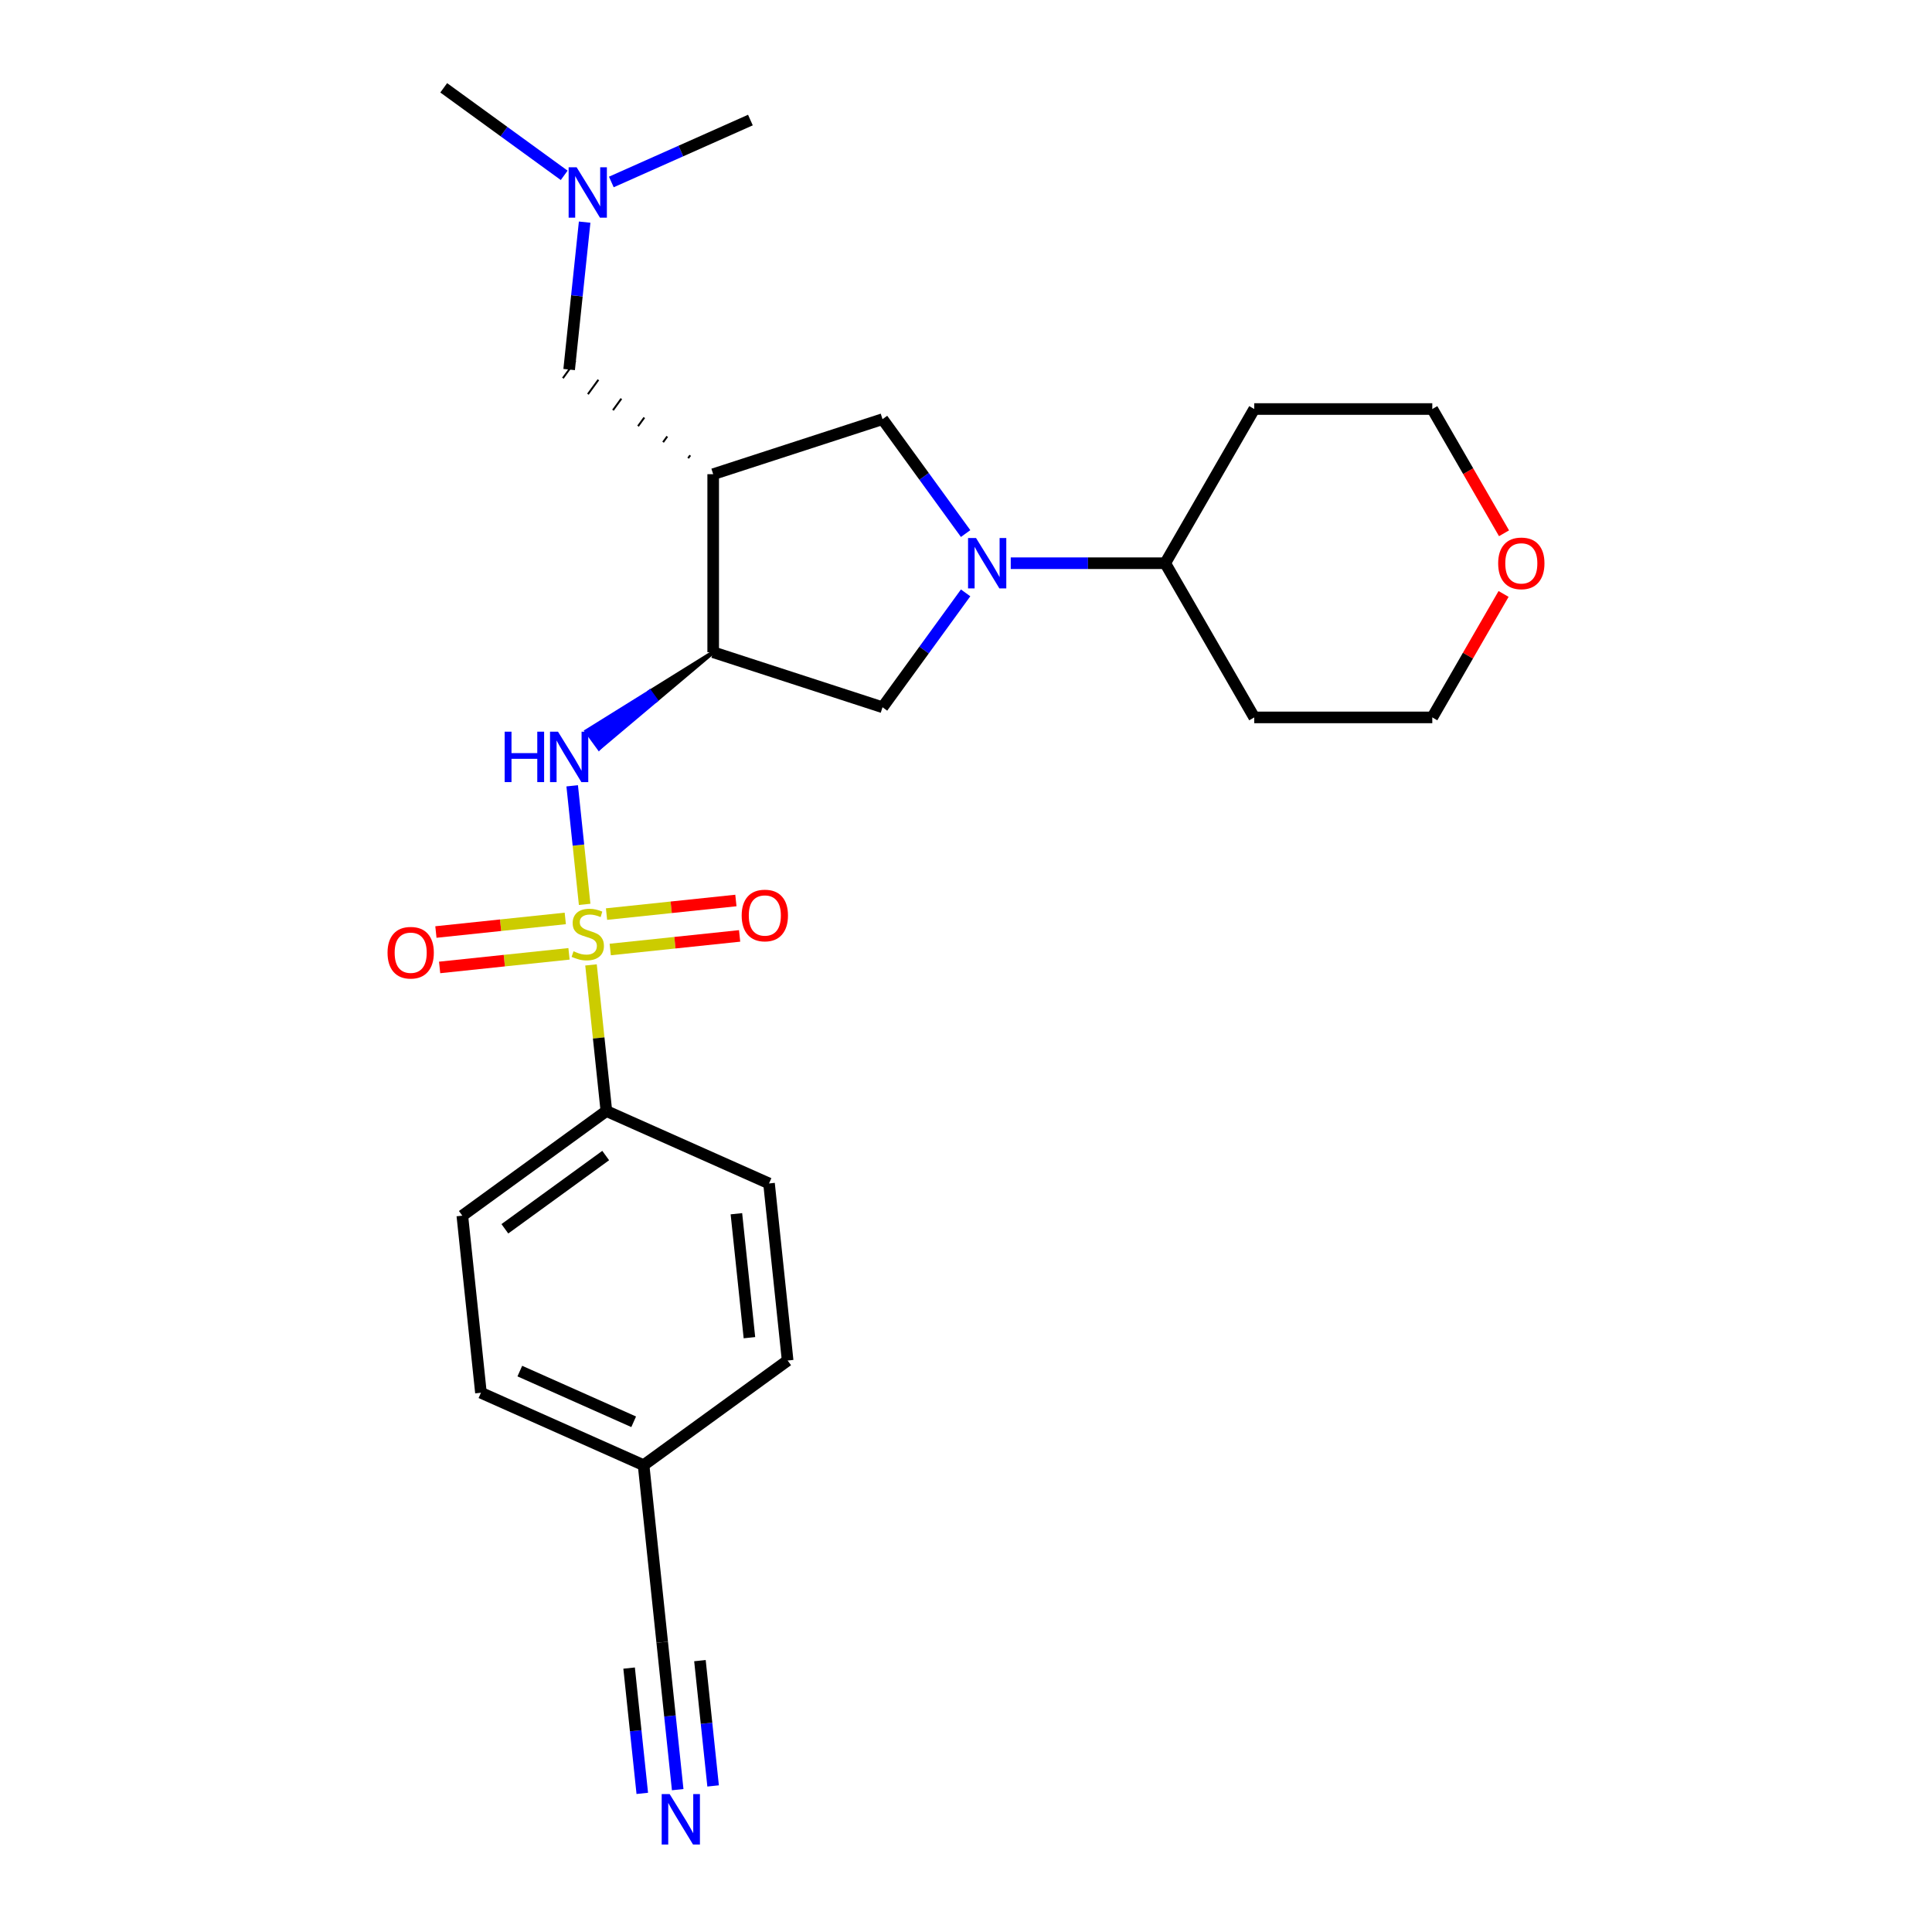 <?xml version='1.0' encoding='iso-8859-1'?>
<svg version='1.1' baseProfile='full'
              xmlns='http://www.w3.org/2000/svg'
                      xmlns:rdkit='http://www.rdkit.org/xml'
                      xmlns:xlink='http://www.w3.org/1999/xlink'
                  xml:space='preserve'
width='1000px' height='1000px' viewBox='0 0 1000 1000'>
<!-- END OF HEADER -->
<rect style='opacity:1.0;fill:#FFFFFF;stroke:none' width='1000' height='1000' x='0' y='0'> </rect>
<path class='bond-2' d='M 302.613,468.102 L 299.388,437.418' style='fill:none;fill-rule:evenodd;stroke:#CCCC00;stroke-width:6px;stroke-linecap:butt;stroke-linejoin:miter;stroke-opacity:1' />
<path class='bond-2' d='M 299.388,437.418 L 296.163,406.735' style='fill:none;fill-rule:evenodd;stroke:#0000FF;stroke-width:6px;stroke-linecap:butt;stroke-linejoin:miter;stroke-opacity:1' />
<path class='bond-6' d='M 305.906,499.435 L 309.881,537.252' style='fill:none;fill-rule:evenodd;stroke:#CCCC00;stroke-width:6px;stroke-linecap:butt;stroke-linejoin:miter;stroke-opacity:1' />
<path class='bond-6' d='M 309.881,537.252 L 313.856,575.069' style='fill:none;fill-rule:evenodd;stroke:#000000;stroke-width:6px;stroke-linecap:butt;stroke-linejoin:miter;stroke-opacity:1' />
<path class='bond-8' d='M 315.858,491.462 L 349.34,487.942' style='fill:none;fill-rule:evenodd;stroke:#CCCC00;stroke-width:6px;stroke-linecap:butt;stroke-linejoin:miter;stroke-opacity:1' />
<path class='bond-8' d='M 349.34,487.942 L 382.822,484.423' style='fill:none;fill-rule:evenodd;stroke:#FF0000;stroke-width:6px;stroke-linecap:butt;stroke-linejoin:miter;stroke-opacity:1' />
<path class='bond-8' d='M 313.931,473.131 L 347.413,469.612' style='fill:none;fill-rule:evenodd;stroke:#CCCC00;stroke-width:6px;stroke-linecap:butt;stroke-linejoin:miter;stroke-opacity:1' />
<path class='bond-8' d='M 347.413,469.612 L 380.895,466.093' style='fill:none;fill-rule:evenodd;stroke:#FF0000;stroke-width:6px;stroke-linecap:butt;stroke-linejoin:miter;stroke-opacity:1' />
<path class='bond-9' d='M 292.588,475.375 L 259.106,478.894' style='fill:none;fill-rule:evenodd;stroke:#CCCC00;stroke-width:6px;stroke-linecap:butt;stroke-linejoin:miter;stroke-opacity:1' />
<path class='bond-9' d='M 259.106,478.894 L 225.624,482.413' style='fill:none;fill-rule:evenodd;stroke:#FF0000;stroke-width:6px;stroke-linecap:butt;stroke-linejoin:miter;stroke-opacity:1' />
<path class='bond-9' d='M 294.514,493.705 L 261.033,497.224' style='fill:none;fill-rule:evenodd;stroke:#CCCC00;stroke-width:6px;stroke-linecap:butt;stroke-linejoin:miter;stroke-opacity:1' />
<path class='bond-9' d='M 261.033,497.224 L 227.551,500.743' style='fill:none;fill-rule:evenodd;stroke:#FF0000;stroke-width:6px;stroke-linecap:butt;stroke-linejoin:miter;stroke-opacity:1' />
<path class='bond-0' d='M 499.805,306.874 L 478.298,336.475' style='fill:none;fill-rule:evenodd;stroke:#0000FF;stroke-width:6px;stroke-linecap:butt;stroke-linejoin:miter;stroke-opacity:1' />
<path class='bond-0' d='M 478.298,336.475 L 456.792,366.076' style='fill:none;fill-rule:evenodd;stroke:#000000;stroke-width:6px;stroke-linecap:butt;stroke-linejoin:miter;stroke-opacity:1' />
<path class='bond-12' d='M 523.161,291.52 L 563.139,291.52' style='fill:none;fill-rule:evenodd;stroke:#0000FF;stroke-width:6px;stroke-linecap:butt;stroke-linejoin:miter;stroke-opacity:1' />
<path class='bond-12' d='M 563.139,291.52 L 603.116,291.52' style='fill:none;fill-rule:evenodd;stroke:#000000;stroke-width:6px;stroke-linecap:butt;stroke-linejoin:miter;stroke-opacity:1' />
<path class='bond-27' d='M 499.805,276.167 L 478.298,246.566' style='fill:none;fill-rule:evenodd;stroke:#0000FF;stroke-width:6px;stroke-linecap:butt;stroke-linejoin:miter;stroke-opacity:1' />
<path class='bond-27' d='M 478.298,246.566 L 456.792,216.964' style='fill:none;fill-rule:evenodd;stroke:#000000;stroke-width:6px;stroke-linecap:butt;stroke-linejoin:miter;stroke-opacity:1' />
<path class='bond-1' d='M 369.146,245.442 L 369.146,337.598' style='fill:none;fill-rule:evenodd;stroke:#000000;stroke-width:6px;stroke-linecap:butt;stroke-linejoin:miter;stroke-opacity:1' />
<path class='bond-4' d='M 369.146,245.442 L 456.792,216.964' style='fill:none;fill-rule:evenodd;stroke:#000000;stroke-width:6px;stroke-linecap:butt;stroke-linejoin:miter;stroke-opacity:1' />
<path class='bond-11' d='M 357.262,235.669 L 356.178,237.16' style='fill:none;fill-rule:evenodd;stroke:#000000;stroke-width:1.0px;stroke-linecap:butt;stroke-linejoin:miter;stroke-opacity:1' />
<path class='bond-11' d='M 345.377,225.895 L 343.21,228.877' style='fill:none;fill-rule:evenodd;stroke:#000000;stroke-width:1.0px;stroke-linecap:butt;stroke-linejoin:miter;stroke-opacity:1' />
<path class='bond-11' d='M 333.493,216.121 L 330.243,220.595' style='fill:none;fill-rule:evenodd;stroke:#000000;stroke-width:1.0px;stroke-linecap:butt;stroke-linejoin:miter;stroke-opacity:1' />
<path class='bond-11' d='M 321.609,206.348 L 317.275,212.312' style='fill:none;fill-rule:evenodd;stroke:#000000;stroke-width:1.0px;stroke-linecap:butt;stroke-linejoin:miter;stroke-opacity:1' />
<path class='bond-11' d='M 309.724,196.574 L 304.307,204.03' style='fill:none;fill-rule:evenodd;stroke:#000000;stroke-width:1.0px;stroke-linecap:butt;stroke-linejoin:miter;stroke-opacity:1' />
<path class='bond-11' d='M 297.84,186.801 L 291.34,195.747' style='fill:none;fill-rule:evenodd;stroke:#000000;stroke-width:1.0px;stroke-linecap:butt;stroke-linejoin:miter;stroke-opacity:1' />
<path class='bond-3' d='M 369.146,337.598 L 336.344,358.013 L 339.594,362.487 Z' style='fill:#000000;fill-rule:evenodd;fill-opacity:1;stroke:#000000;stroke-width:2px;stroke-linecap:butt;stroke-linejoin:miter;stroke-opacity:1;' />
<path class='bond-3' d='M 336.344,358.013 L 310.041,387.375 L 303.541,378.428 Z' style='fill:#0000FF;fill-rule:evenodd;fill-opacity:1;stroke:#0000FF;stroke-width:2px;stroke-linecap:butt;stroke-linejoin:miter;stroke-opacity:1;' />
<path class='bond-3' d='M 336.344,358.013 L 339.594,362.487 L 310.041,387.375 Z' style='fill:#0000FF;fill-rule:evenodd;fill-opacity:1;stroke:#0000FF;stroke-width:2px;stroke-linecap:butt;stroke-linejoin:miter;stroke-opacity:1;' />
<path class='bond-5' d='M 369.146,337.598 L 456.792,366.076' style='fill:none;fill-rule:evenodd;stroke:#000000;stroke-width:6px;stroke-linecap:butt;stroke-linejoin:miter;stroke-opacity:1' />
<path class='bond-14' d='M 313.856,575.069 L 239.3,629.238' style='fill:none;fill-rule:evenodd;stroke:#000000;stroke-width:6px;stroke-linecap:butt;stroke-linejoin:miter;stroke-opacity:1' />
<path class='bond-14' d='M 313.506,598.106 L 261.317,636.024' style='fill:none;fill-rule:evenodd;stroke:#000000;stroke-width:6px;stroke-linecap:butt;stroke-linejoin:miter;stroke-opacity:1' />
<path class='bond-15' d='M 313.856,575.069 L 398.045,612.553' style='fill:none;fill-rule:evenodd;stroke:#000000;stroke-width:6px;stroke-linecap:butt;stroke-linejoin:miter;stroke-opacity:1' />
<path class='bond-7' d='M 350.774,926.322 L 346.764,888.173' style='fill:none;fill-rule:evenodd;stroke:#0000FF;stroke-width:6px;stroke-linecap:butt;stroke-linejoin:miter;stroke-opacity:1' />
<path class='bond-7' d='M 346.764,888.173 L 342.755,850.024' style='fill:none;fill-rule:evenodd;stroke:#000000;stroke-width:6px;stroke-linecap:butt;stroke-linejoin:miter;stroke-opacity:1' />
<path class='bond-7' d='M 369.104,924.395 L 365.696,891.969' style='fill:none;fill-rule:evenodd;stroke:#0000FF;stroke-width:6px;stroke-linecap:butt;stroke-linejoin:miter;stroke-opacity:1' />
<path class='bond-7' d='M 365.696,891.969 L 362.288,859.542' style='fill:none;fill-rule:evenodd;stroke:#000000;stroke-width:6px;stroke-linecap:butt;stroke-linejoin:miter;stroke-opacity:1' />
<path class='bond-7' d='M 332.444,928.249 L 329.035,895.822' style='fill:none;fill-rule:evenodd;stroke:#0000FF;stroke-width:6px;stroke-linecap:butt;stroke-linejoin:miter;stroke-opacity:1' />
<path class='bond-7' d='M 329.035,895.822 L 325.627,863.395' style='fill:none;fill-rule:evenodd;stroke:#000000;stroke-width:6px;stroke-linecap:butt;stroke-linejoin:miter;stroke-opacity:1' />
<path class='bond-10' d='M 342.755,850.024 L 333.122,758.372' style='fill:none;fill-rule:evenodd;stroke:#000000;stroke-width:6px;stroke-linecap:butt;stroke-linejoin:miter;stroke-opacity:1' />
<path class='bond-16' d='M 294.59,191.274 L 298.599,153.125' style='fill:none;fill-rule:evenodd;stroke:#000000;stroke-width:6px;stroke-linecap:butt;stroke-linejoin:miter;stroke-opacity:1' />
<path class='bond-16' d='M 298.599,153.125 L 302.609,114.976' style='fill:none;fill-rule:evenodd;stroke:#0000FF;stroke-width:6px;stroke-linecap:butt;stroke-linejoin:miter;stroke-opacity:1' />
<path class='bond-20' d='M 603.116,291.52 L 649.194,371.33' style='fill:none;fill-rule:evenodd;stroke:#000000;stroke-width:6px;stroke-linecap:butt;stroke-linejoin:miter;stroke-opacity:1' />
<path class='bond-21' d='M 603.116,291.52 L 649.194,211.711' style='fill:none;fill-rule:evenodd;stroke:#000000;stroke-width:6px;stroke-linecap:butt;stroke-linejoin:miter;stroke-opacity:1' />
<path class='bond-13' d='M 778.245,307.427 L 759.798,339.378' style='fill:none;fill-rule:evenodd;stroke:#FF0000;stroke-width:6px;stroke-linecap:butt;stroke-linejoin:miter;stroke-opacity:1' />
<path class='bond-13' d='M 759.798,339.378 L 741.351,371.33' style='fill:none;fill-rule:evenodd;stroke:#000000;stroke-width:6px;stroke-linecap:butt;stroke-linejoin:miter;stroke-opacity:1' />
<path class='bond-28' d='M 778.479,276.02 L 759.915,243.865' style='fill:none;fill-rule:evenodd;stroke:#FF0000;stroke-width:6px;stroke-linecap:butt;stroke-linejoin:miter;stroke-opacity:1' />
<path class='bond-28' d='M 759.915,243.865 L 741.351,211.711' style='fill:none;fill-rule:evenodd;stroke:#000000;stroke-width:6px;stroke-linecap:butt;stroke-linejoin:miter;stroke-opacity:1' />
<path class='bond-18' d='M 239.3,629.238 L 248.933,720.889' style='fill:none;fill-rule:evenodd;stroke:#000000;stroke-width:6px;stroke-linecap:butt;stroke-linejoin:miter;stroke-opacity:1' />
<path class='bond-19' d='M 398.045,612.553 L 407.678,704.204' style='fill:none;fill-rule:evenodd;stroke:#000000;stroke-width:6px;stroke-linecap:butt;stroke-linejoin:miter;stroke-opacity:1' />
<path class='bond-19' d='M 381.159,628.227 L 387.902,692.383' style='fill:none;fill-rule:evenodd;stroke:#000000;stroke-width:6px;stroke-linecap:butt;stroke-linejoin:miter;stroke-opacity:1' />
<path class='bond-24' d='M 292.021,90.758 L 260.844,68.106' style='fill:none;fill-rule:evenodd;stroke:#0000FF;stroke-width:6px;stroke-linecap:butt;stroke-linejoin:miter;stroke-opacity:1' />
<path class='bond-24' d='M 260.844,68.106 L 229.667,45.455' style='fill:none;fill-rule:evenodd;stroke:#000000;stroke-width:6px;stroke-linecap:butt;stroke-linejoin:miter;stroke-opacity:1' />
<path class='bond-25' d='M 316.424,94.19 L 352.418,78.165' style='fill:none;fill-rule:evenodd;stroke:#0000FF;stroke-width:6px;stroke-linecap:butt;stroke-linejoin:miter;stroke-opacity:1' />
<path class='bond-25' d='M 352.418,78.165 L 388.412,62.139' style='fill:none;fill-rule:evenodd;stroke:#000000;stroke-width:6px;stroke-linecap:butt;stroke-linejoin:miter;stroke-opacity:1' />
<path class='bond-17' d='M 333.122,758.372 L 248.933,720.889' style='fill:none;fill-rule:evenodd;stroke:#000000;stroke-width:6px;stroke-linecap:butt;stroke-linejoin:miter;stroke-opacity:1' />
<path class='bond-17' d='M 327.99,735.912 L 269.058,709.674' style='fill:none;fill-rule:evenodd;stroke:#000000;stroke-width:6px;stroke-linecap:butt;stroke-linejoin:miter;stroke-opacity:1' />
<path class='bond-26' d='M 333.122,758.372 L 407.678,704.204' style='fill:none;fill-rule:evenodd;stroke:#000000;stroke-width:6px;stroke-linecap:butt;stroke-linejoin:miter;stroke-opacity:1' />
<path class='bond-23' d='M 649.194,371.33 L 741.351,371.33' style='fill:none;fill-rule:evenodd;stroke:#000000;stroke-width:6px;stroke-linecap:butt;stroke-linejoin:miter;stroke-opacity:1' />
<path class='bond-22' d='M 649.194,211.711 L 741.351,211.711' style='fill:none;fill-rule:evenodd;stroke:#000000;stroke-width:6px;stroke-linecap:butt;stroke-linejoin:miter;stroke-opacity:1' />
<path  class='atom-0' d='M 296.85 492.376
Q 297.145 492.486, 298.362 493.002
Q 299.578 493.518, 300.905 493.85
Q 302.269 494.145, 303.596 494.145
Q 306.066 494.145, 307.504 492.965
Q 308.941 491.749, 308.941 489.648
Q 308.941 488.21, 308.204 487.325
Q 307.504 486.441, 306.398 485.962
Q 305.292 485.482, 303.449 484.929
Q 301.126 484.229, 299.726 483.565
Q 298.362 482.902, 297.366 481.501
Q 296.408 480.1, 296.408 477.741
Q 296.408 474.46, 298.62 472.433
Q 300.868 470.406, 305.292 470.406
Q 308.315 470.406, 311.743 471.843
L 310.895 474.682
Q 307.762 473.391, 305.402 473.391
Q 302.859 473.391, 301.458 474.46
Q 300.057 475.493, 300.094 477.299
Q 300.094 478.7, 300.795 479.547
Q 301.532 480.395, 302.564 480.875
Q 303.633 481.354, 305.402 481.907
Q 307.762 482.644, 309.162 483.381
Q 310.563 484.118, 311.558 485.63
Q 312.591 487.104, 312.591 489.648
Q 312.591 493.26, 310.158 495.214
Q 307.762 497.131, 303.744 497.131
Q 301.421 497.131, 299.652 496.615
Q 297.919 496.136, 295.855 495.288
L 296.85 492.376
' fill='#CCCC00'/>
<path  class='atom-1' d='M 505.191 278.471
L 513.743 292.294
Q 514.591 293.658, 515.955 296.128
Q 517.319 298.598, 517.392 298.745
L 517.392 278.471
L 520.857 278.471
L 520.857 304.57
L 517.282 304.57
L 508.103 289.456
Q 507.034 287.687, 505.891 285.659
Q 504.785 283.632, 504.454 283.005
L 504.454 304.57
L 501.062 304.57
L 501.062 278.471
L 505.191 278.471
' fill='#0000FF'/>
<path  class='atom-3' d='M 261.211 378.717
L 264.75 378.717
L 264.75 389.813
L 278.094 389.813
L 278.094 378.717
L 281.633 378.717
L 281.633 404.816
L 278.094 404.816
L 278.094 392.762
L 264.75 392.762
L 264.75 404.816
L 261.211 404.816
L 261.211 378.717
' fill='#0000FF'/>
<path  class='atom-3' d='M 288.821 378.717
L 297.373 392.541
Q 298.221 393.905, 299.585 396.374
Q 300.949 398.844, 301.022 398.992
L 301.022 378.717
L 304.487 378.717
L 304.487 404.816
L 300.912 404.816
L 291.733 389.702
Q 290.664 387.933, 289.521 385.905
Q 288.415 383.878, 288.084 383.251
L 288.084 404.816
L 284.692 404.816
L 284.692 378.717
L 288.821 378.717
' fill='#0000FF'/>
<path  class='atom-8' d='M 346.619 928.626
L 355.171 942.449
Q 356.019 943.813, 357.382 946.283
Q 358.746 948.753, 358.82 948.9
L 358.82 928.626
L 362.285 928.626
L 362.285 954.725
L 358.709 954.725
L 349.531 939.611
Q 348.462 937.842, 347.319 935.814
Q 346.213 933.787, 345.881 933.16
L 345.881 954.725
L 342.49 954.725
L 342.49 928.626
L 346.619 928.626
' fill='#0000FF'/>
<path  class='atom-9' d='M 383.894 473.859
Q 383.894 467.592, 386.99 464.09
Q 390.087 460.588, 395.874 460.588
Q 401.662 460.588, 404.758 464.09
Q 407.855 467.592, 407.855 473.859
Q 407.855 480.199, 404.721 483.812
Q 401.588 487.387, 395.874 487.387
Q 390.124 487.387, 386.99 483.812
Q 383.894 480.236, 383.894 473.859
M 395.874 484.438
Q 399.855 484.438, 401.993 481.784
Q 404.168 479.093, 404.168 473.859
Q 404.168 468.735, 401.993 466.155
Q 399.855 463.537, 395.874 463.537
Q 391.893 463.537, 389.718 466.118
Q 387.58 468.698, 387.58 473.859
Q 387.58 479.13, 389.718 481.784
Q 391.893 484.438, 395.874 484.438
' fill='#FF0000'/>
<path  class='atom-10' d='M 200.591 493.125
Q 200.591 486.858, 203.687 483.356
Q 206.784 479.854, 212.571 479.854
Q 218.359 479.854, 221.455 483.356
Q 224.552 486.858, 224.552 493.125
Q 224.552 499.465, 221.418 503.078
Q 218.285 506.653, 212.571 506.653
Q 206.821 506.653, 203.687 503.078
Q 200.591 499.502, 200.591 493.125
M 212.571 503.704
Q 216.553 503.704, 218.691 501.05
Q 220.865 498.359, 220.865 493.125
Q 220.865 488.001, 218.691 485.42
Q 216.553 482.803, 212.571 482.803
Q 208.59 482.803, 206.415 485.384
Q 204.277 487.964, 204.277 493.125
Q 204.277 498.396, 206.415 501.05
Q 208.59 503.704, 212.571 503.704
' fill='#FF0000'/>
<path  class='atom-14' d='M 775.448 291.594
Q 775.448 285.327, 778.545 281.826
Q 781.641 278.324, 787.429 278.324
Q 793.216 278.324, 796.313 281.826
Q 799.409 285.327, 799.409 291.594
Q 799.409 297.934, 796.276 301.547
Q 793.142 305.123, 787.429 305.123
Q 781.678 305.123, 778.545 301.547
Q 775.448 297.971, 775.448 291.594
M 787.429 302.174
Q 791.41 302.174, 793.548 299.52
Q 795.723 296.829, 795.723 291.594
Q 795.723 286.47, 793.548 283.89
Q 791.41 281.273, 787.429 281.273
Q 783.447 281.273, 781.273 283.853
Q 779.135 286.433, 779.135 291.594
Q 779.135 296.865, 781.273 299.52
Q 783.447 302.174, 787.429 302.174
' fill='#FF0000'/>
<path  class='atom-17' d='M 298.454 86.573
L 307.006 100.397
Q 307.854 101.761, 309.218 104.23
Q 310.582 106.7, 310.655 106.848
L 310.655 86.573
L 314.12 86.573
L 314.12 112.672
L 310.545 112.672
L 301.366 97.558
Q 300.297 95.789, 299.154 93.761
Q 298.048 91.734, 297.717 91.107
L 297.717 112.672
L 294.325 112.672
L 294.325 86.573
L 298.454 86.573
' fill='#0000FF'/>
</svg>
